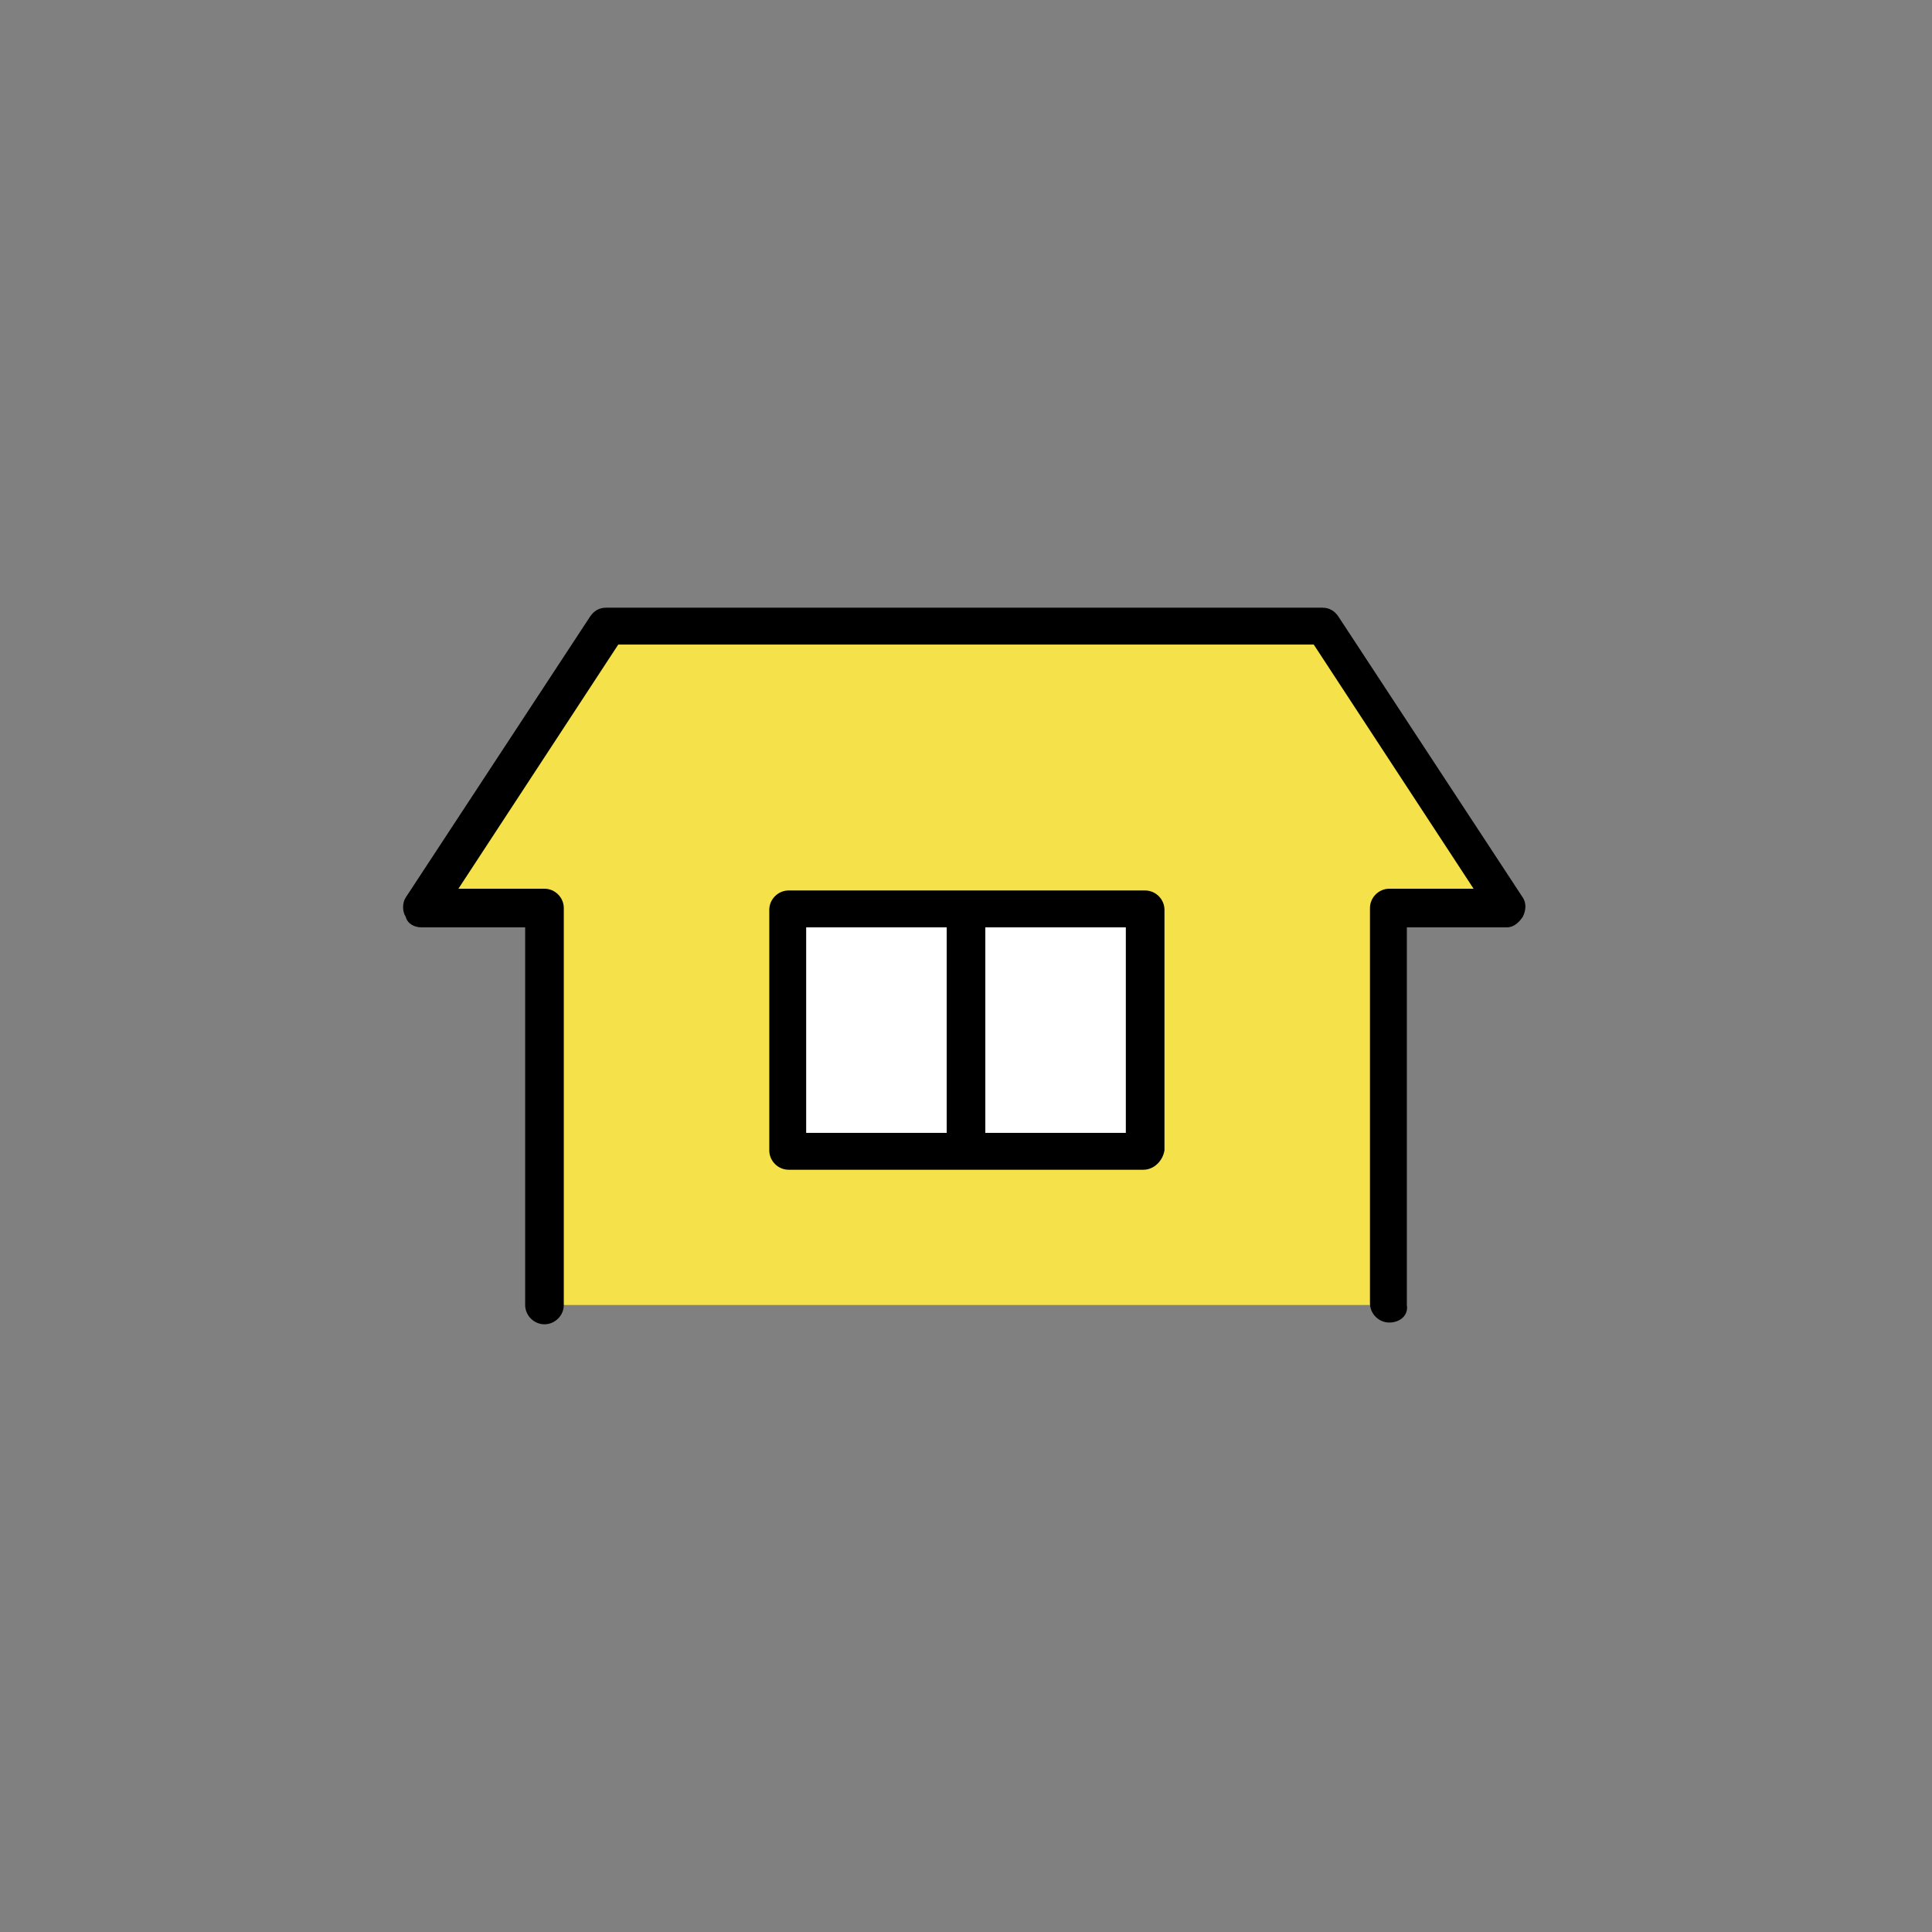 <?xml version="1.0" encoding="utf-8"?>
<!-- Generator: Adobe Illustrator 25.3.1, SVG Export Plug-In . SVG Version: 6.00 Build 0)  -->
<svg version="1.1" id="レイヤー_1" xmlns="http://www.w3.org/2000/svg" xmlns:xlink="http://www.w3.org/1999/xlink" x="0px"
	 y="0px" viewBox="0 0 110 110" style="enable-background:new 0 0 110 110;" xml:space="preserve">
<rect x="0" y="0" width="110" height="110" fill="#808080" stroke="none"/>
<style type="text/css">
	.st0{fill:#F5E149;}
	.st1{fill:#FFFFFF;}
</style>
<g>
	<polygon class="st0" points="79.1,74.3 79.1,51.7 85.9,51.7 75.4,35.7 34.6,35.7 24.1,51.7 31,51.7 31,74.3 	"/>
	<path d="M79.1,75.3c-0.6,0-1.1-0.5-1.1-1.1V51.7c0-0.6,0.5-1.1,1.1-1.1h4.8l-9.1-13.9H35.2l-9.1,13.9H31c0.6,0,1.1,0.5,1.1,1.1
		v22.6c0,0.6-0.5,1.1-1.1,1.1c-0.6,0-1.1-0.5-1.1-1.1V52.8h-5.9c-0.4,0-0.8-0.2-0.9-0.6c-0.2-0.3-0.2-0.8,0-1.1l10.5-16
		c0.2-0.3,0.5-0.5,0.9-0.5h40.8c0.4,0,0.7,0.2,0.9,0.5l10.5,16c0.2,0.3,0.2,0.7,0,1.1c-0.2,0.3-0.5,0.6-0.9,0.6h-5.7v21.5
		C80.2,74.9,79.7,75.3,79.1,75.3z"/>
	<g>
		<g>
			<g>
				<g>
					<g>
						<rect x="44.9" y="51.8" class="st1" width="20.3" height="13.7"/>
						<path d="M65.1,66.6H44.9c-0.6,0-1.1-0.5-1.1-1.1V51.8c0-0.6,0.5-1.1,1.1-1.1h20.3c0.6,0,1.1,0.5,1.1,1.1v13.7
							C66.2,66.1,65.7,66.6,65.1,66.6z M45.9,64.5h18.2V52.8H45.9V64.5z"/>
					</g>
					<path d="M55,66.5c-0.6,0-1.1-0.5-1.1-1.1V52.1c0-0.6,0.5-1.1,1.1-1.1c0.6,0,1.1,0.5,1.1,1.1v13.4C56.1,66,55.6,66.5,55,66.5z"
						/>
				</g>
			</g>
		</g>
	</g>
</g>
<g>
</g>
<g>
</g>
<g>
</g>
<g>
</g>
<g>
</g>
<g>
</g>
<g>
</g>
<g>
</g>
<g>
</g>
<g>
</g>
<g>
</g>
<g>
</g>
<g>
</g>
<g>
</g>
<g>
</g>
</svg>
